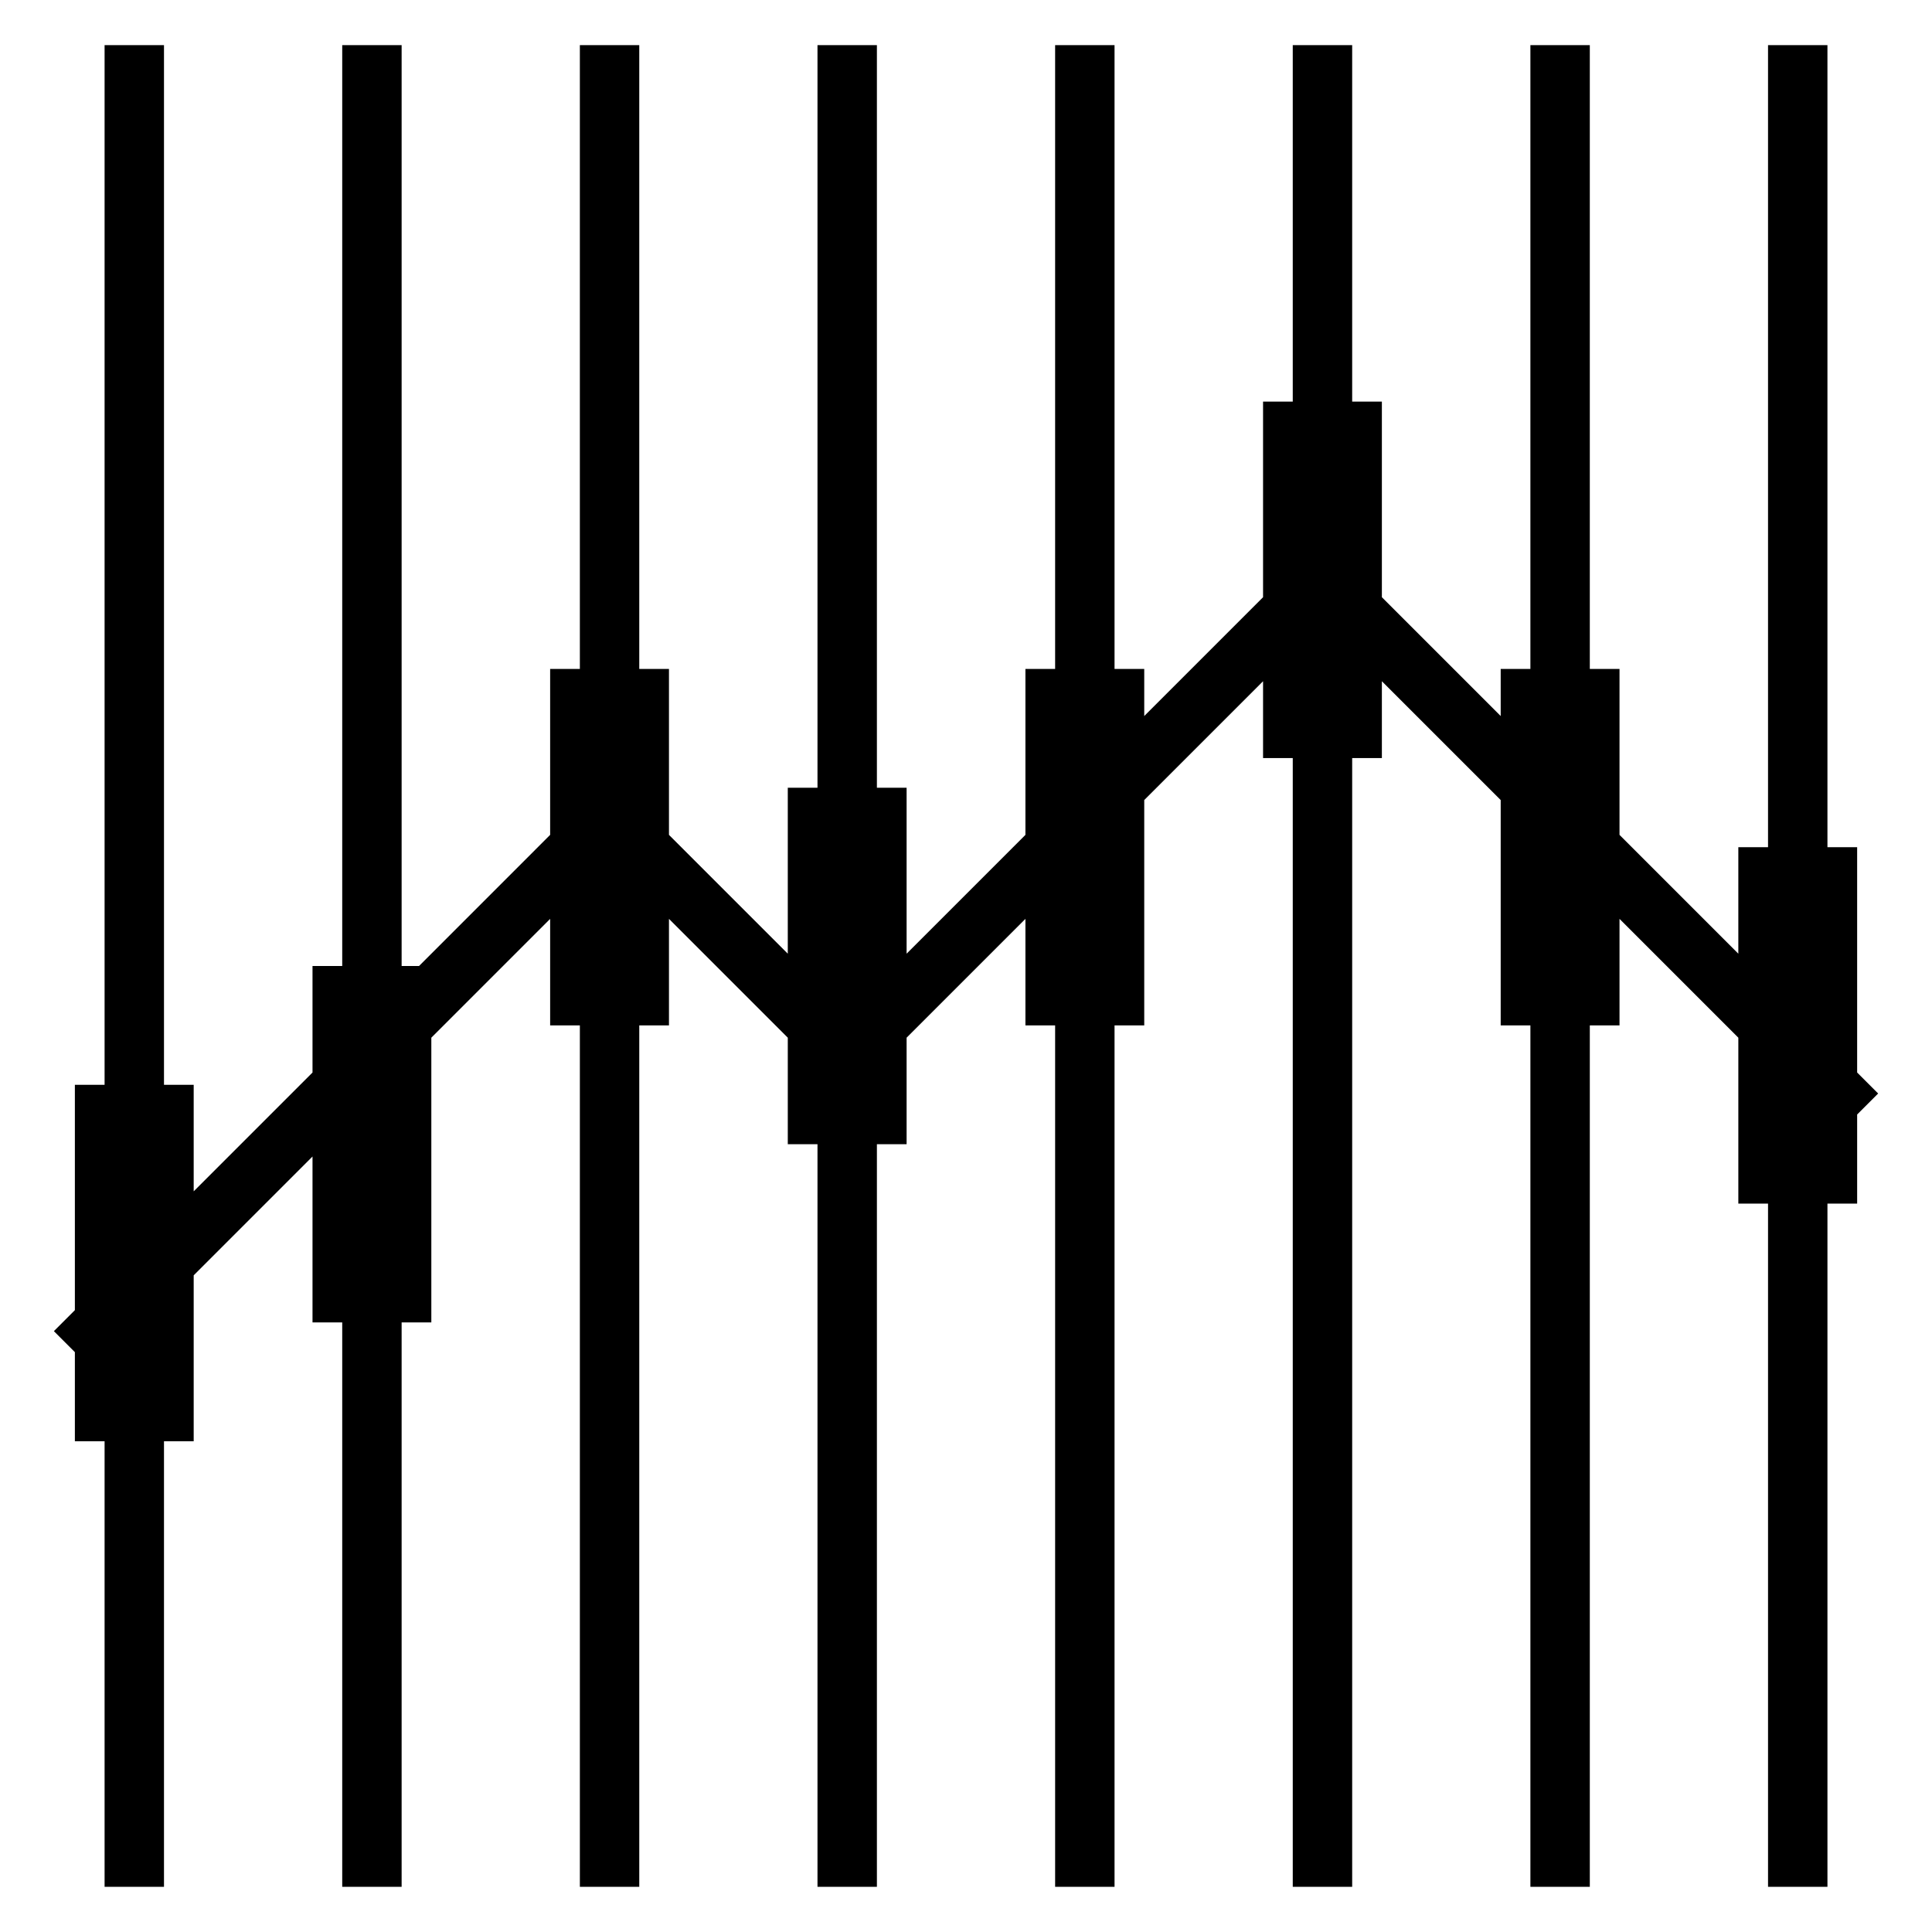 <?xml version="1.0" encoding="UTF-8"?>
<!-- Uploaded to: ICON Repo, www.svgrepo.com, Generator: ICON Repo Mixer Tools -->
<svg fill="#000000" width="800px" height="800px" version="1.1" viewBox="144 144 512 512" xmlns="http://www.w3.org/2000/svg">
 <path d="m641.73 433.79-5.566-5.566v-59.715h-7.871v-212.55h-15.746v212.55h-7.871v28.227l-31.488-31.488v-43.973h-7.871v-165.31h-15.746v165.31h-7.871v12.484l-31.488-31.488v-51.844h-7.871v-94.465h-15.746v94.465h-7.871v51.844l-31.488 31.488v-12.484h-7.871v-165.31h-15.746v165.31h-7.871v43.973l-31.488 31.488v-43.973h-7.871v-196.8h-15.746v196.8h-7.871v43.973l-31.488-31.488v-43.973h-7.871v-165.31h-15.742v165.31h-7.875v43.973l-34.746 34.75h-4.613v-244.04h-15.742v244.04h-7.875v28.227l-31.488 31.488v-28.227h-7.871v-275.52h-15.742v275.52h-7.875v59.715l-5.562 5.566 5.562 5.566v23.613h7.875v118.08h15.742v-118.08h7.871v-43.973l31.488-31.488v43.973h7.875v149.57h15.742v-149.57h7.871v-75.461l31.488-31.488v28.23h7.875v228.29h15.742v-228.29h7.871v-28.23l31.488 31.488v28.23h7.871v196.8h15.746v-196.8h7.871v-28.23l31.488-31.488v28.23h7.871v228.29h15.746v-228.29h7.871v-59.719l31.488-31.484v20.355h7.871v299.14h15.746v-299.14h7.871v-20.355l31.488 31.484v59.719h7.871v228.29h15.746v-228.29h7.871v-28.23l31.488 31.488v43.977h7.871v181.05h15.746v-181.05h7.871v-23.617z"/>
</svg>
